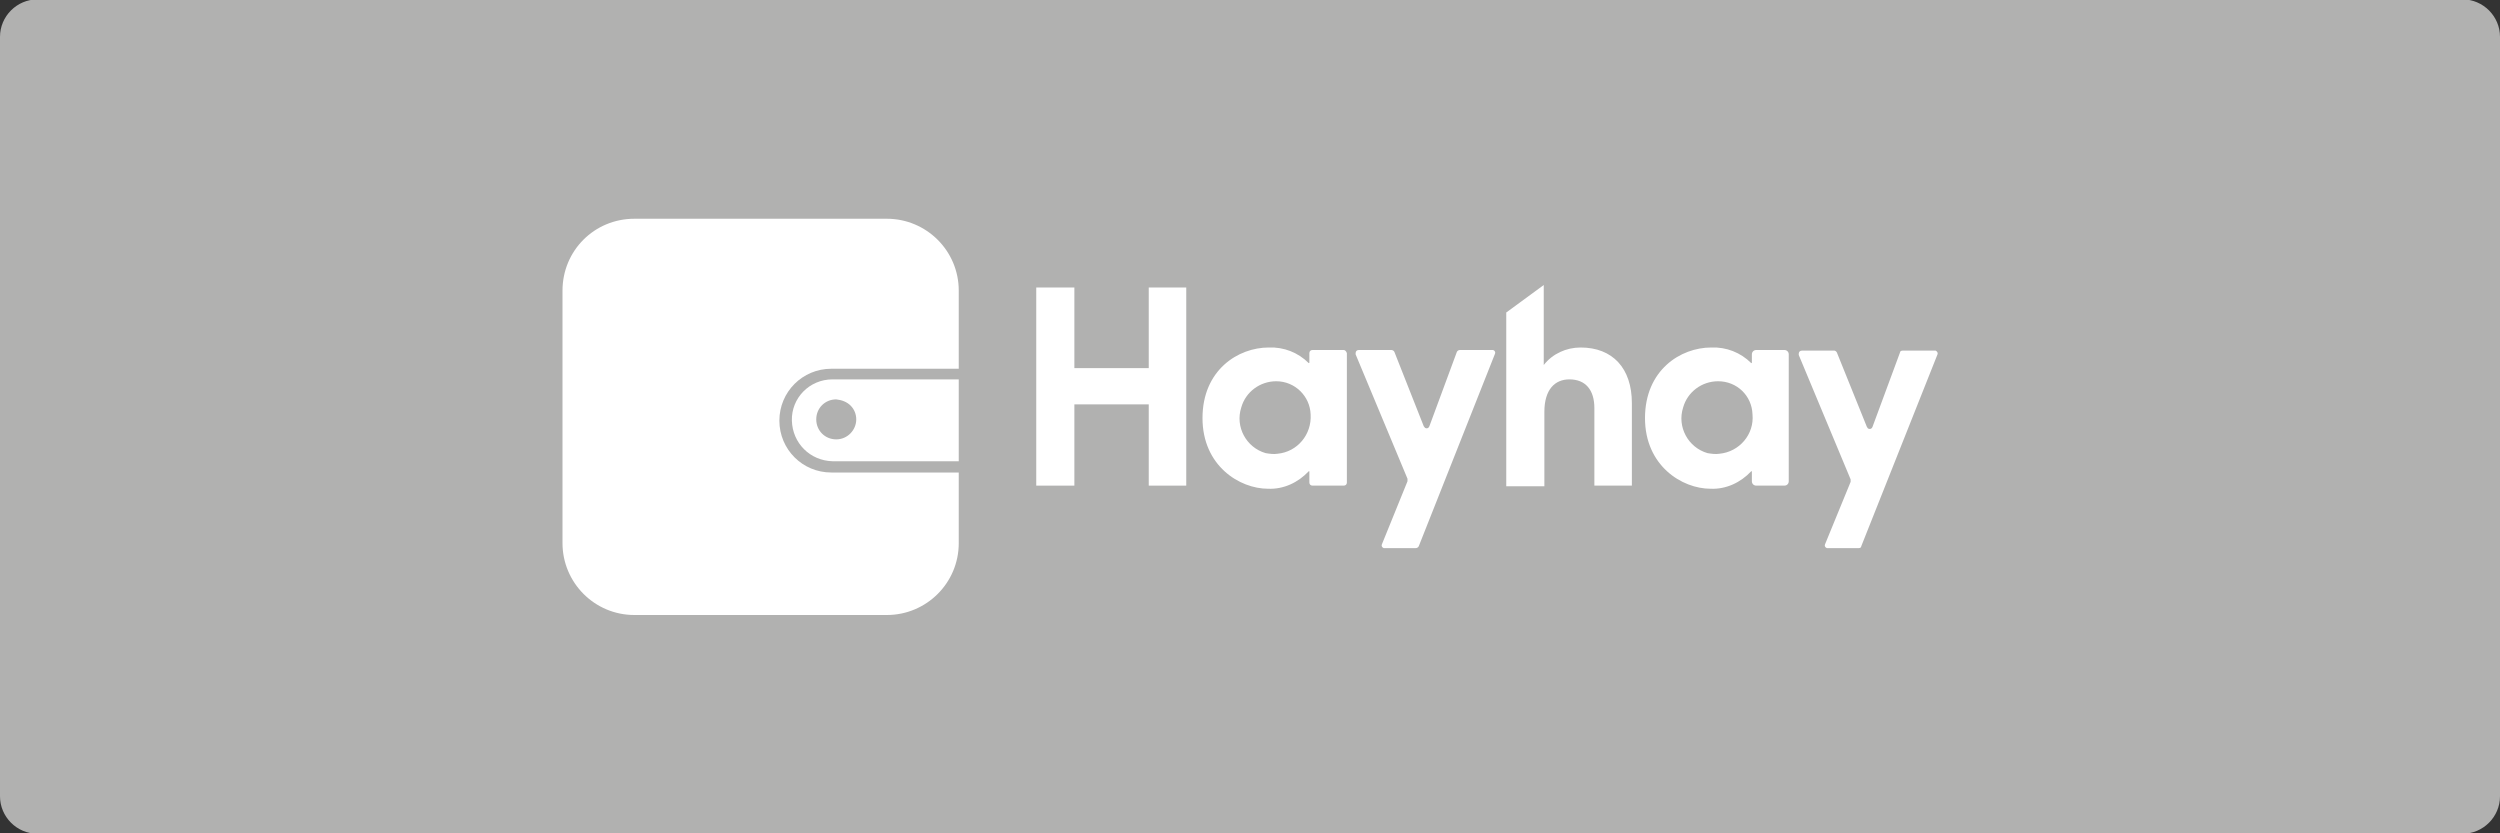 <?xml version="1.0" encoding="utf-8"?>
<!-- Generator: Adobe Illustrator 26.1.0, SVG Export Plug-In . SVG Version: 6.00 Build 0)  -->
<svg version="1.1"
	 id="svg2" sodipodi:docname="Deposit-Logo-Master-File_[D]Tom Horn-A-light-01.eps" xmlns:cc="http://creativecommons.org/ns#" xmlns:dc="http://purl.org/dc/elements/1.1/" xmlns:inkscape="http://www.inkscape.org/namespaces/inkscape" xmlns:rdf="http://www.w3.org/1999/02/22-rdf-syntax-ns#" xmlns:sodipodi="http://sodipodi.sourceforge.net/DTD/sodipodi-0.dtd" xmlns:svg="http://www.w3.org/2000/svg"
	 xmlns="http://www.w3.org/2000/svg" xmlns:xlink="http://www.w3.org/1999/xlink" x="0px" y="0px" viewBox="0 0 400 133.3"
	 style="enable-background:new 0 0 400 133.3;" xml:space="preserve">
<rect x="0" y="0" width="400" height="133.3" fill="#333333" stroke="none"/>
<style type="text/css">
	.st0{fill:#2B2C30;}
	.st1{fill:#B1B1B0;}
	.st2{fill:#232121;}
	.st3{fill:#FFFFFF;}
	.st4{fill:#C7C7C7;}
	.st5{fill:#586A6C;}
	.st6{fill:#292562;}
</style>
<path class="st1" d="M394,133.4H6c-3.3,0-6-2.7-6-6V5.9c0-3.3,2.7-6,6-6h388c3.3,0,6,2.7,6,6v121.5C400,130.7,397.3,133.4,394,133.4
	z"/>
<g>
	<path class="st3" d="M141.9,35h-40.4C95.1,35,90,40.1,90,46.5v40.4c0,6.3,5.1,11.5,11.5,11.5h40.4c6.3,0,11.5-5.1,11.5-11.5V75.6
		H133c-4.6,0-8.3-3.7-8.3-8.3c0-4.6,3.7-8.3,8.3-8.3h20.4V46.5C153.4,40.1,148.2,35,141.9,35z"/>
	<path class="st3" d="M126.7,67.3c0.1,3.6,2.9,6.4,6.5,6.5h20.2V60.7h-20.2C129.5,60.7,126.6,63.7,126.7,67.3z M136.1,64.9
		c0.6,0.6,0.9,1.4,0.9,2.2c0,1.7-1.4,3.2-3.2,3.2c-1.8,0-3.2-1.4-3.2-3.2s1.4-3.2,3.2-3.2C134.7,64,135.5,64.3,136.1,64.9z"/>
	<path class="st3" d="M215,56h-5c-0.3,0-0.5,0.2-0.5,0.5V58c0,0,0,0.1-0.1,0.1c0,0,0,0,0,0c-1.7-1.7-4-2.6-6.4-2.5
		c-4.9,0-10.6,3.6-10.6,11.3c0,7.6,5.9,11.3,10.5,11.3c2.5,0.1,4.8-1,6.5-2.8c0,0,0.1,0,0.1,0c0,0,0,0,0,0v1.8
		c0,0.3,0.2,0.5,0.5,0.5h5c0.3,0,0.5-0.2,0.5-0.5V56.5C215.4,56.2,215.2,56,215,56z M204.4,72.6c-0.6,0.1-1.3,0-1.9-0.1
		c-3.1-0.9-4.9-4.2-3.9-7.3c0.7-2.5,3-4.2,5.6-4.2c3,0,5.4,2.4,5.5,5.3C209.9,69.5,207.6,72.3,204.4,72.6z"/>
	<path class="st3" d="M238.9,56c-0.1,0-0.1,0-0.2,0h-5.1c-0.2,0-0.4,0.1-0.5,0.3l-4.4,11.9c-0.1,0.3-0.4,0.4-0.6,0.3
		c-0.1,0-0.2-0.2-0.3-0.3l-4.7-11.9c-0.1-0.2-0.3-0.3-0.5-0.3h-5.2c-0.3,0-0.5,0.2-0.5,0.5c0,0.1,0,0.1,0,0.2l8.3,19.9
		c0,0.1,0,0.3,0,0.4l-4.1,10.1c-0.1,0.2,0,0.5,0.3,0.6c0.1,0,0.1,0,0.2,0h4.9c0.2,0,0.4-0.1,0.5-0.3l12.2-30.8
		C239.3,56.4,239.2,56.1,238.9,56z"/>
	<path class="st3" d="M285.5,56h-4.5c-0.4,0-0.7,0.3-0.7,0.7V58c0,0,0,0.1-0.1,0.1c0,0,0,0,0,0c-1.7-1.7-4-2.6-6.4-2.5
		c-4.9,0-10.6,3.6-10.6,11.3c0,7.6,5.9,11.3,10.5,11.3c2.5,0.1,4.8-1,6.5-2.8c0,0,0.1,0,0.1,0c0,0,0,0,0,0V77c0,0.4,0.3,0.7,0.7,0.7
		h4.5c0.4,0,0.7-0.3,0.7-0.7V56.7C286.2,56.3,285.9,56,285.5,56z M275.1,72.6c-0.6,0.1-1.3,0-1.9-0.1c-3.1-0.9-4.9-4.2-3.9-7.3
		c0.7-2.5,3-4.2,5.6-4.2c3,0,5.4,2.3,5.5,5.3C280.7,69.5,278.3,72.3,275.1,72.6z"/>
	<path class="st3" d="M309.7,56.1c-0.1,0-0.1,0-0.2,0h-5.1c-0.2,0-0.4,0.1-0.4,0.3l0,0l-4.4,11.9c-0.1,0.3-0.4,0.4-0.6,0.3
		c-0.1,0-0.2-0.1-0.3-0.3l-4.8-11.9c-0.1-0.2-0.3-0.3-0.4-0.3h-5.2c-0.3,0-0.5,0.2-0.5,0.5c0,0.1,0,0.1,0,0.2l8.3,19.9
		c0,0.1,0,0.2,0,0.4L292,87.1c-0.1,0.2,0,0.5,0.3,0.6c0.1,0,0.1,0,0.2,0h4.9c0.2,0,0.4-0.1,0.4-0.3L310,56.7
		C310.1,56.4,309.9,56.2,309.7,56.1z"/>
	<path class="st3" d="M252.9,55.6L252.9,55.6c-2.3,0-4.5,1-5.9,2.8V45.6l-6,4.4v27.8l6.1,0V65.9c0-3.6,1.7-5.2,4-5.2
		c2.6,0,4,1.7,4,4.6v12.4h6V64.5C261.1,58.9,258,55.6,252.9,55.6z"/>
	<polygon class="st3" points="183.8,58.9 171.9,58.9 171.9,46 165.8,46 165.8,77.7 171.9,77.7 171.9,64.7 183.8,64.7 183.8,72 
		183.8,72 183.8,77.7 189.8,77.7 189.8,46 183.8,46 	"/>
</g>
</svg>
